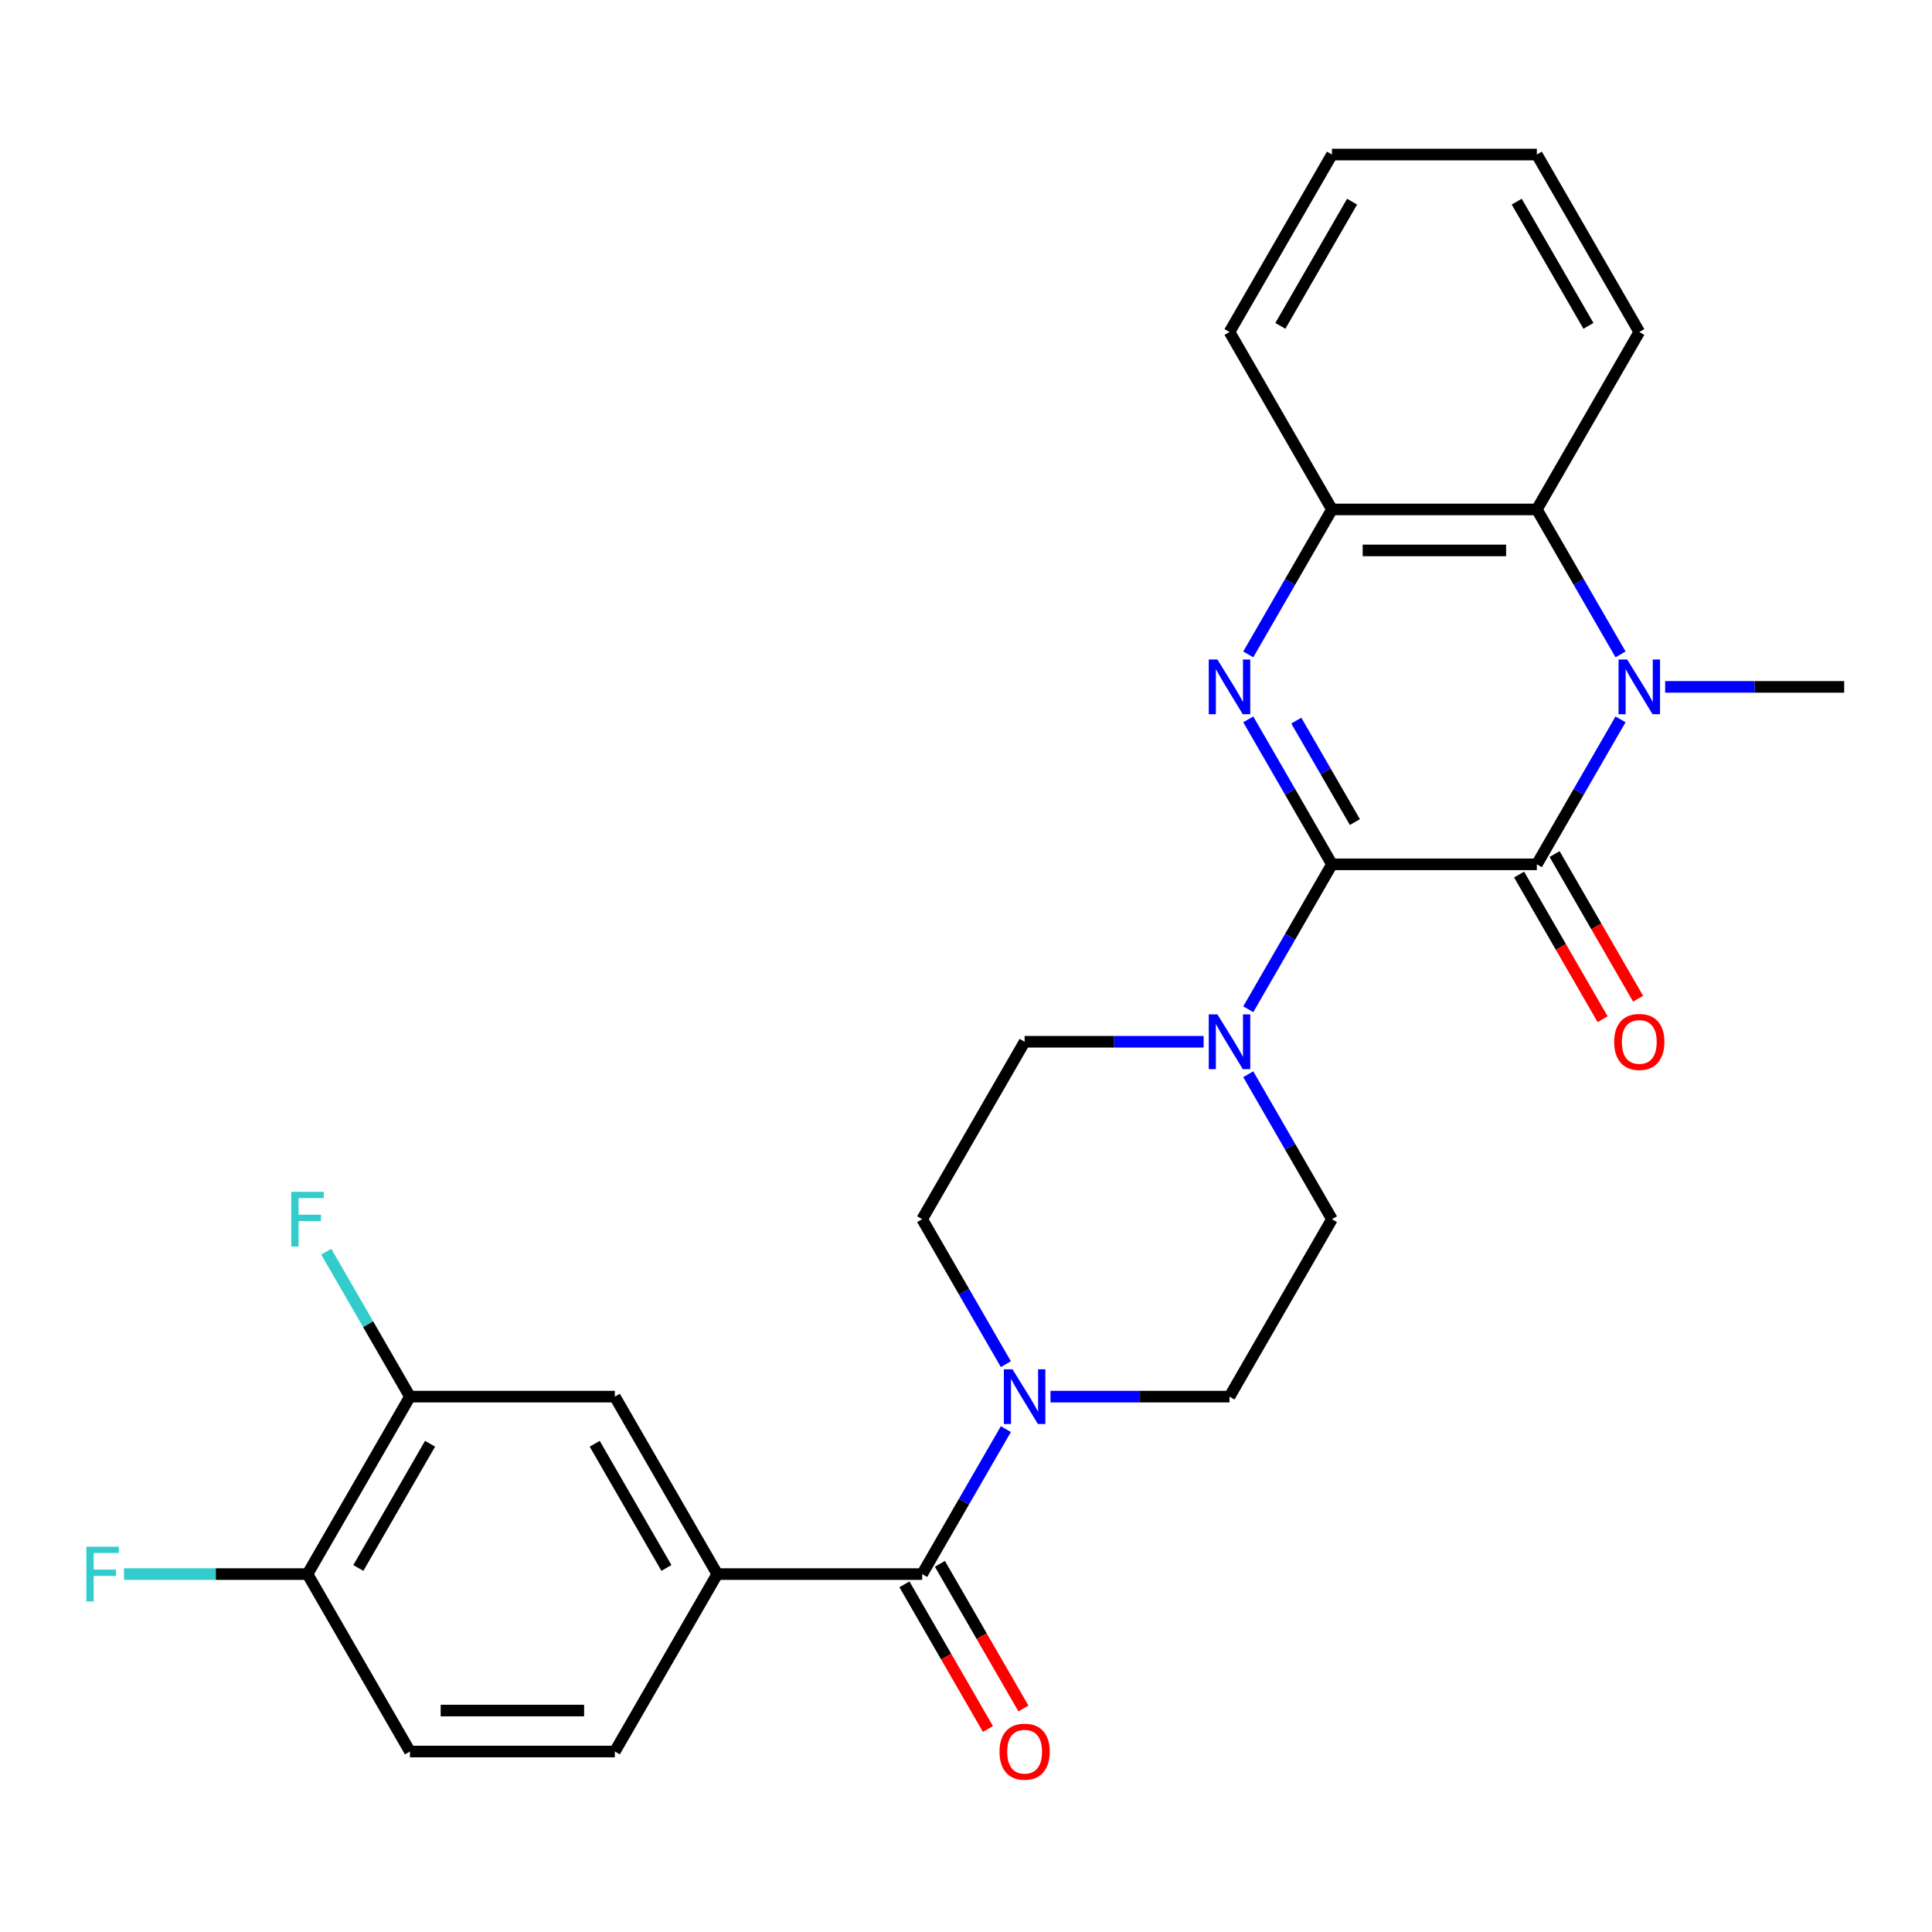 <?xml version='1.0' encoding='iso-8859-1'?>
<svg version='1.1' baseProfile='full'
              xmlns='http://www.w3.org/2000/svg'
                      xmlns:rdkit='http://www.rdkit.org/xml'
                      xmlns:xlink='http://www.w3.org/1999/xlink'
                  xml:space='preserve'
width='1000px' height='1000px' viewBox='0 0 1000 1000'>
<!-- END OF HEADER -->
<rect style='opacity:1.0;fill:#FFFFFF;stroke:none' width='1000' height='1000' x='0' y='0'> </rect>
<path class='bond-0' d='M 689.417,447.37 L 795.468,447.37' style='fill:none;fill-rule:evenodd;stroke:#000000;stroke-width:6px;stroke-linecap:butt;stroke-linejoin:miter;stroke-opacity:1' />
<path class='bond-1' d='M 689.417,447.37 L 667.757,409.854' style='fill:none;fill-rule:evenodd;stroke:#000000;stroke-width:6px;stroke-linecap:butt;stroke-linejoin:miter;stroke-opacity:1' />
<path class='bond-1' d='M 667.757,409.854 L 646.097,372.338' style='fill:none;fill-rule:evenodd;stroke:#0000FF;stroke-width:6px;stroke-linecap:butt;stroke-linejoin:miter;stroke-opacity:1' />
<path class='bond-1' d='M 701.288,425.51 L 686.126,399.249' style='fill:none;fill-rule:evenodd;stroke:#000000;stroke-width:6px;stroke-linecap:butt;stroke-linejoin:miter;stroke-opacity:1' />
<path class='bond-1' d='M 686.126,399.249 L 670.964,372.988' style='fill:none;fill-rule:evenodd;stroke:#0000FF;stroke-width:6px;stroke-linecap:butt;stroke-linejoin:miter;stroke-opacity:1' />
<path class='bond-3' d='M 689.417,447.37 L 667.757,484.886' style='fill:none;fill-rule:evenodd;stroke:#000000;stroke-width:6px;stroke-linecap:butt;stroke-linejoin:miter;stroke-opacity:1' />
<path class='bond-3' d='M 667.757,484.886 L 646.097,522.402' style='fill:none;fill-rule:evenodd;stroke:#0000FF;stroke-width:6px;stroke-linecap:butt;stroke-linejoin:miter;stroke-opacity:1' />
<path class='bond-2' d='M 795.468,447.37 L 817.128,409.854' style='fill:none;fill-rule:evenodd;stroke:#000000;stroke-width:6px;stroke-linecap:butt;stroke-linejoin:miter;stroke-opacity:1' />
<path class='bond-2' d='M 817.128,409.854 L 838.788,372.338' style='fill:none;fill-rule:evenodd;stroke:#0000FF;stroke-width:6px;stroke-linecap:butt;stroke-linejoin:miter;stroke-opacity:1' />
<path class='bond-11' d='M 786.284,452.672 L 807.898,490.108' style='fill:none;fill-rule:evenodd;stroke:#000000;stroke-width:6px;stroke-linecap:butt;stroke-linejoin:miter;stroke-opacity:1' />
<path class='bond-11' d='M 807.898,490.108 L 829.511,527.544' style='fill:none;fill-rule:evenodd;stroke:#FF0000;stroke-width:6px;stroke-linecap:butt;stroke-linejoin:miter;stroke-opacity:1' />
<path class='bond-11' d='M 804.653,442.067 L 826.266,479.503' style='fill:none;fill-rule:evenodd;stroke:#000000;stroke-width:6px;stroke-linecap:butt;stroke-linejoin:miter;stroke-opacity:1' />
<path class='bond-11' d='M 826.266,479.503 L 847.88,516.939' style='fill:none;fill-rule:evenodd;stroke:#FF0000;stroke-width:6px;stroke-linecap:butt;stroke-linejoin:miter;stroke-opacity:1' />
<path class='bond-6' d='M 646.097,338.715 L 667.757,301.199' style='fill:none;fill-rule:evenodd;stroke:#0000FF;stroke-width:6px;stroke-linecap:butt;stroke-linejoin:miter;stroke-opacity:1' />
<path class='bond-6' d='M 667.757,301.199 L 689.417,263.683' style='fill:none;fill-rule:evenodd;stroke:#000000;stroke-width:6px;stroke-linecap:butt;stroke-linejoin:miter;stroke-opacity:1' />
<path class='bond-20' d='M 861.885,355.527 L 908.215,355.527' style='fill:none;fill-rule:evenodd;stroke:#0000FF;stroke-width:6px;stroke-linecap:butt;stroke-linejoin:miter;stroke-opacity:1' />
<path class='bond-20' d='M 908.215,355.527 L 954.545,355.527' style='fill:none;fill-rule:evenodd;stroke:#000000;stroke-width:6px;stroke-linecap:butt;stroke-linejoin:miter;stroke-opacity:1' />
<path class='bond-28' d='M 838.788,338.715 L 817.128,301.199' style='fill:none;fill-rule:evenodd;stroke:#0000FF;stroke-width:6px;stroke-linecap:butt;stroke-linejoin:miter;stroke-opacity:1' />
<path class='bond-28' d='M 817.128,301.199 L 795.468,263.683' style='fill:none;fill-rule:evenodd;stroke:#000000;stroke-width:6px;stroke-linecap:butt;stroke-linejoin:miter;stroke-opacity:1' />
<path class='bond-12' d='M 623,539.213 L 576.67,539.213' style='fill:none;fill-rule:evenodd;stroke:#0000FF;stroke-width:6px;stroke-linecap:butt;stroke-linejoin:miter;stroke-opacity:1' />
<path class='bond-12' d='M 576.67,539.213 L 530.34,539.213' style='fill:none;fill-rule:evenodd;stroke:#000000;stroke-width:6px;stroke-linecap:butt;stroke-linejoin:miter;stroke-opacity:1' />
<path class='bond-13' d='M 646.097,556.024 L 667.757,593.54' style='fill:none;fill-rule:evenodd;stroke:#0000FF;stroke-width:6px;stroke-linecap:butt;stroke-linejoin:miter;stroke-opacity:1' />
<path class='bond-13' d='M 667.757,593.54 L 689.417,631.056' style='fill:none;fill-rule:evenodd;stroke:#000000;stroke-width:6px;stroke-linecap:butt;stroke-linejoin:miter;stroke-opacity:1' />
<path class='bond-4' d='M 477.314,814.743 L 498.974,777.227' style='fill:none;fill-rule:evenodd;stroke:#000000;stroke-width:6px;stroke-linecap:butt;stroke-linejoin:miter;stroke-opacity:1' />
<path class='bond-4' d='M 498.974,777.227 L 520.634,739.711' style='fill:none;fill-rule:evenodd;stroke:#0000FF;stroke-width:6px;stroke-linecap:butt;stroke-linejoin:miter;stroke-opacity:1' />
<path class='bond-8' d='M 477.314,814.743 L 371.263,814.743' style='fill:none;fill-rule:evenodd;stroke:#000000;stroke-width:6px;stroke-linecap:butt;stroke-linejoin:miter;stroke-opacity:1' />
<path class='bond-17' d='M 468.13,820.045 L 489.743,857.481' style='fill:none;fill-rule:evenodd;stroke:#000000;stroke-width:6px;stroke-linecap:butt;stroke-linejoin:miter;stroke-opacity:1' />
<path class='bond-17' d='M 489.743,857.481 L 511.357,894.917' style='fill:none;fill-rule:evenodd;stroke:#FF0000;stroke-width:6px;stroke-linecap:butt;stroke-linejoin:miter;stroke-opacity:1' />
<path class='bond-17' d='M 486.498,809.44 L 508.112,846.876' style='fill:none;fill-rule:evenodd;stroke:#000000;stroke-width:6px;stroke-linecap:butt;stroke-linejoin:miter;stroke-opacity:1' />
<path class='bond-17' d='M 508.112,846.876 L 529.726,884.312' style='fill:none;fill-rule:evenodd;stroke:#FF0000;stroke-width:6px;stroke-linecap:butt;stroke-linejoin:miter;stroke-opacity:1' />
<path class='bond-5' d='M 795.468,263.683 L 689.417,263.683' style='fill:none;fill-rule:evenodd;stroke:#000000;stroke-width:6px;stroke-linecap:butt;stroke-linejoin:miter;stroke-opacity:1' />
<path class='bond-5' d='M 779.561,284.894 L 705.325,284.894' style='fill:none;fill-rule:evenodd;stroke:#000000;stroke-width:6px;stroke-linecap:butt;stroke-linejoin:miter;stroke-opacity:1' />
<path class='bond-23' d='M 795.468,263.683 L 848.494,171.84' style='fill:none;fill-rule:evenodd;stroke:#000000;stroke-width:6px;stroke-linecap:butt;stroke-linejoin:miter;stroke-opacity:1' />
<path class='bond-24' d='M 689.417,263.683 L 636.391,171.84' style='fill:none;fill-rule:evenodd;stroke:#000000;stroke-width:6px;stroke-linecap:butt;stroke-linejoin:miter;stroke-opacity:1' />
<path class='bond-7' d='M 543.731,722.899 L 590.061,722.899' style='fill:none;fill-rule:evenodd;stroke:#0000FF;stroke-width:6px;stroke-linecap:butt;stroke-linejoin:miter;stroke-opacity:1' />
<path class='bond-7' d='M 590.061,722.899 L 636.391,722.899' style='fill:none;fill-rule:evenodd;stroke:#000000;stroke-width:6px;stroke-linecap:butt;stroke-linejoin:miter;stroke-opacity:1' />
<path class='bond-27' d='M 520.634,706.088 L 498.974,668.572' style='fill:none;fill-rule:evenodd;stroke:#0000FF;stroke-width:6px;stroke-linecap:butt;stroke-linejoin:miter;stroke-opacity:1' />
<path class='bond-27' d='M 498.974,668.572 L 477.314,631.056' style='fill:none;fill-rule:evenodd;stroke:#000000;stroke-width:6px;stroke-linecap:butt;stroke-linejoin:miter;stroke-opacity:1' />
<path class='bond-9' d='M 371.263,814.743 L 318.237,722.899' style='fill:none;fill-rule:evenodd;stroke:#000000;stroke-width:6px;stroke-linecap:butt;stroke-linejoin:miter;stroke-opacity:1' />
<path class='bond-9' d='M 344.94,811.571 L 307.822,747.281' style='fill:none;fill-rule:evenodd;stroke:#000000;stroke-width:6px;stroke-linecap:butt;stroke-linejoin:miter;stroke-opacity:1' />
<path class='bond-18' d='M 371.263,814.743 L 318.237,906.586' style='fill:none;fill-rule:evenodd;stroke:#000000;stroke-width:6px;stroke-linecap:butt;stroke-linejoin:miter;stroke-opacity:1' />
<path class='bond-10' d='M 318.237,722.899 L 212.186,722.899' style='fill:none;fill-rule:evenodd;stroke:#000000;stroke-width:6px;stroke-linecap:butt;stroke-linejoin:miter;stroke-opacity:1' />
<path class='bond-21' d='M 212.186,722.899 L 190.526,685.383' style='fill:none;fill-rule:evenodd;stroke:#000000;stroke-width:6px;stroke-linecap:butt;stroke-linejoin:miter;stroke-opacity:1' />
<path class='bond-21' d='M 190.526,685.383 L 168.866,647.867' style='fill:none;fill-rule:evenodd;stroke:#33CCCC;stroke-width:6px;stroke-linecap:butt;stroke-linejoin:miter;stroke-opacity:1' />
<path class='bond-30' d='M 212.186,722.899 L 159.16,814.743' style='fill:none;fill-rule:evenodd;stroke:#000000;stroke-width:6px;stroke-linecap:butt;stroke-linejoin:miter;stroke-opacity:1' />
<path class='bond-30' d='M 222.6,747.281 L 185.482,811.571' style='fill:none;fill-rule:evenodd;stroke:#000000;stroke-width:6px;stroke-linecap:butt;stroke-linejoin:miter;stroke-opacity:1' />
<path class='bond-15' d='M 530.34,539.213 L 477.314,631.056' style='fill:none;fill-rule:evenodd;stroke:#000000;stroke-width:6px;stroke-linecap:butt;stroke-linejoin:miter;stroke-opacity:1' />
<path class='bond-14' d='M 689.417,631.056 L 636.391,722.899' style='fill:none;fill-rule:evenodd;stroke:#000000;stroke-width:6px;stroke-linecap:butt;stroke-linejoin:miter;stroke-opacity:1' />
<path class='bond-16' d='M 159.16,814.743 L 212.186,906.586' style='fill:none;fill-rule:evenodd;stroke:#000000;stroke-width:6px;stroke-linecap:butt;stroke-linejoin:miter;stroke-opacity:1' />
<path class='bond-22' d='M 159.16,814.743 L 111.67,814.743' style='fill:none;fill-rule:evenodd;stroke:#000000;stroke-width:6px;stroke-linecap:butt;stroke-linejoin:miter;stroke-opacity:1' />
<path class='bond-22' d='M 111.67,814.743 L 64.18,814.743' style='fill:none;fill-rule:evenodd;stroke:#33CCCC;stroke-width:6px;stroke-linecap:butt;stroke-linejoin:miter;stroke-opacity:1' />
<path class='bond-19' d='M 318.237,906.586 L 212.186,906.586' style='fill:none;fill-rule:evenodd;stroke:#000000;stroke-width:6px;stroke-linecap:butt;stroke-linejoin:miter;stroke-opacity:1' />
<path class='bond-19' d='M 302.329,885.376 L 228.093,885.376' style='fill:none;fill-rule:evenodd;stroke:#000000;stroke-width:6px;stroke-linecap:butt;stroke-linejoin:miter;stroke-opacity:1' />
<path class='bond-29' d='M 848.494,171.84 L 795.468,79.997' style='fill:none;fill-rule:evenodd;stroke:#000000;stroke-width:6px;stroke-linecap:butt;stroke-linejoin:miter;stroke-opacity:1' />
<path class='bond-29' d='M 822.172,168.669 L 785.054,104.379' style='fill:none;fill-rule:evenodd;stroke:#000000;stroke-width:6px;stroke-linecap:butt;stroke-linejoin:miter;stroke-opacity:1' />
<path class='bond-26' d='M 636.391,171.84 L 689.417,79.997' style='fill:none;fill-rule:evenodd;stroke:#000000;stroke-width:6px;stroke-linecap:butt;stroke-linejoin:miter;stroke-opacity:1' />
<path class='bond-26' d='M 662.714,168.669 L 699.832,104.379' style='fill:none;fill-rule:evenodd;stroke:#000000;stroke-width:6px;stroke-linecap:butt;stroke-linejoin:miter;stroke-opacity:1' />
<path class='bond-25' d='M 795.468,79.997 L 689.417,79.997' style='fill:none;fill-rule:evenodd;stroke:#000000;stroke-width:6px;stroke-linecap:butt;stroke-linejoin:miter;stroke-opacity:1' />
<path  class='atom-2' d='M 630.131 341.367
L 639.411 356.367
Q 640.331 357.847, 641.811 360.527
Q 643.291 363.207, 643.371 363.367
L 643.371 341.367
L 647.131 341.367
L 647.131 369.687
L 643.251 369.687
L 633.291 353.287
Q 632.131 351.367, 630.891 349.167
Q 629.691 346.967, 629.331 346.287
L 629.331 369.687
L 625.651 369.687
L 625.651 341.367
L 630.131 341.367
' fill='#0000FF'/>
<path  class='atom-3' d='M 842.234 341.367
L 851.514 356.367
Q 852.434 357.847, 853.914 360.527
Q 855.394 363.207, 855.474 363.367
L 855.474 341.367
L 859.234 341.367
L 859.234 369.687
L 855.354 369.687
L 845.394 353.287
Q 844.234 351.367, 842.994 349.167
Q 841.794 346.967, 841.434 346.287
L 841.434 369.687
L 837.754 369.687
L 837.754 341.367
L 842.234 341.367
' fill='#0000FF'/>
<path  class='atom-4' d='M 630.131 525.053
L 639.411 540.053
Q 640.331 541.533, 641.811 544.213
Q 643.291 546.893, 643.371 547.053
L 643.371 525.053
L 647.131 525.053
L 647.131 553.373
L 643.251 553.373
L 633.291 536.973
Q 632.131 535.053, 630.891 532.853
Q 629.691 530.653, 629.331 529.973
L 629.331 553.373
L 625.651 553.373
L 625.651 525.053
L 630.131 525.053
' fill='#0000FF'/>
<path  class='atom-8' d='M 524.08 708.739
L 533.36 723.739
Q 534.28 725.219, 535.76 727.899
Q 537.24 730.579, 537.32 730.739
L 537.32 708.739
L 541.08 708.739
L 541.08 737.059
L 537.2 737.059
L 527.24 720.659
Q 526.08 718.739, 524.84 716.539
Q 523.64 714.339, 523.28 713.659
L 523.28 737.059
L 519.6 737.059
L 519.6 708.739
L 524.08 708.739
' fill='#0000FF'/>
<path  class='atom-12' d='M 835.494 539.293
Q 835.494 532.493, 838.854 528.693
Q 842.214 524.893, 848.494 524.893
Q 854.774 524.893, 858.134 528.693
Q 861.494 532.493, 861.494 539.293
Q 861.494 546.173, 858.094 550.093
Q 854.694 553.973, 848.494 553.973
Q 842.254 553.973, 838.854 550.093
Q 835.494 546.213, 835.494 539.293
M 848.494 550.773
Q 852.814 550.773, 855.134 547.893
Q 857.494 544.973, 857.494 539.293
Q 857.494 533.733, 855.134 530.933
Q 852.814 528.093, 848.494 528.093
Q 844.174 528.093, 841.814 530.893
Q 839.494 533.693, 839.494 539.293
Q 839.494 545.013, 841.814 547.893
Q 844.174 550.773, 848.494 550.773
' fill='#FF0000'/>
<path  class='atom-18' d='M 517.34 906.666
Q 517.34 899.866, 520.7 896.066
Q 524.06 892.266, 530.34 892.266
Q 536.62 892.266, 539.98 896.066
Q 543.34 899.866, 543.34 906.666
Q 543.34 913.546, 539.94 917.466
Q 536.54 921.346, 530.34 921.346
Q 524.1 921.346, 520.7 917.466
Q 517.34 913.586, 517.34 906.666
M 530.34 918.146
Q 534.66 918.146, 536.98 915.266
Q 539.34 912.346, 539.34 906.666
Q 539.34 901.106, 536.98 898.306
Q 534.66 895.466, 530.34 895.466
Q 526.02 895.466, 523.66 898.266
Q 521.34 901.066, 521.34 906.666
Q 521.34 912.386, 523.66 915.266
Q 526.02 918.146, 530.34 918.146
' fill='#FF0000'/>
<path  class='atom-22' d='M 150.74 616.896
L 167.58 616.896
L 167.58 620.136
L 154.54 620.136
L 154.54 628.736
L 166.14 628.736
L 166.14 632.016
L 154.54 632.016
L 154.54 645.216
L 150.74 645.216
L 150.74 616.896
' fill='#33CCCC'/>
<path  class='atom-23' d='M 44.689 800.583
L 61.529 800.583
L 61.529 803.823
L 48.489 803.823
L 48.489 812.423
L 60.089 812.423
L 60.089 815.703
L 48.489 815.703
L 48.489 828.903
L 44.689 828.903
L 44.689 800.583
' fill='#33CCCC'/>
</svg>
